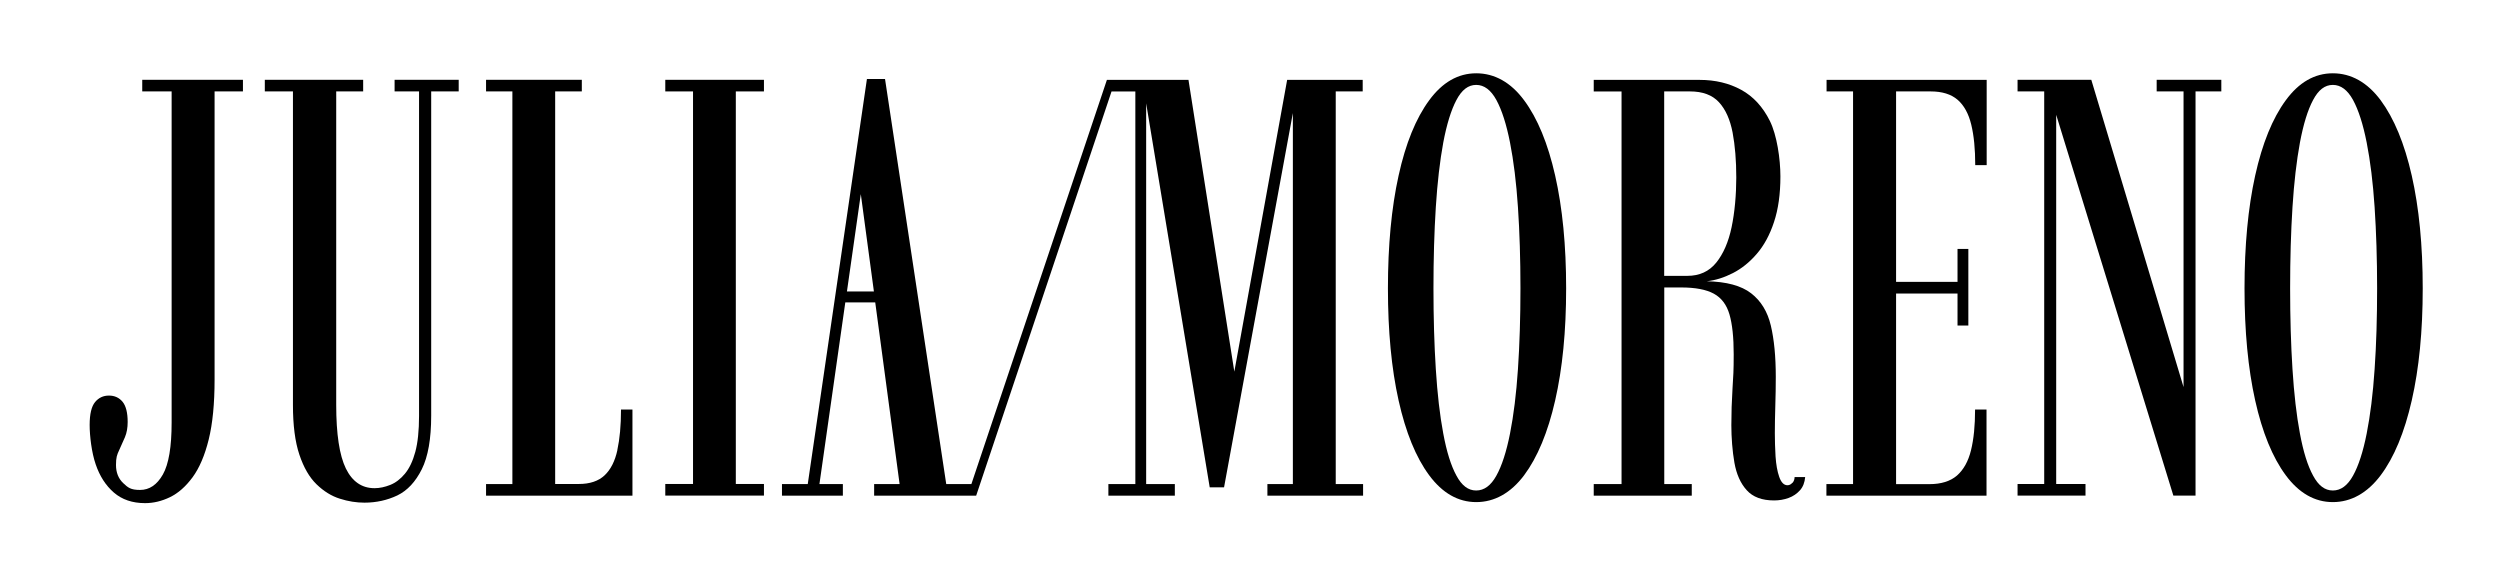 <svg xmlns="http://www.w3.org/2000/svg" width="252" height="58" viewBox="0 0 252 58" fill="none"><path d="M14.322 9.215H17.3V42.59C17.3 45.042 17.008 46.789 16.416 47.831C15.823 48.873 15.057 49.386 14.117 49.386C13.177 49.386 12.9 49.153 12.418 48.697C11.937 48.24 11.692 47.631 11.692 46.87C11.692 46.108 11.794 45.844 12 45.403C12.205 44.962 12.403 44.522 12.592 44.073C12.782 43.624 12.869 43.111 12.869 42.534C12.869 41.597 12.695 40.916 12.355 40.499C12.008 40.082 11.55 39.874 10.981 39.874C10.412 39.874 9.946 40.09 9.582 40.531C9.219 40.972 9.037 41.741 9.037 42.839C9.037 43.937 9.235 45.62 9.646 46.806C10.049 47.991 10.657 48.937 11.478 49.65C12.292 50.355 13.343 50.716 14.622 50.716C15.468 50.716 16.305 50.516 17.134 50.115C17.964 49.714 18.715 49.049 19.41 48.112C20.097 47.174 20.642 45.908 21.037 44.305C21.432 42.711 21.63 40.691 21.63 38.255V9.215H24.489V8.045H14.338V9.215H14.322Z" fill="black"></path><path d="M39.759 9.215H42.24V41.933C42.24 43.408 42.113 44.618 41.861 45.555C41.608 46.493 41.252 47.23 40.81 47.759C40.367 48.288 39.878 48.664 39.333 48.881C38.788 49.097 38.266 49.209 37.753 49.209C36.473 49.209 35.509 48.544 34.861 47.222C34.214 45.892 33.89 43.752 33.89 40.803V9.215H36.607V8.045H26.693V9.215H29.529V40.828C29.529 42.863 29.742 44.53 30.177 45.828C30.611 47.126 31.188 48.12 31.907 48.817C32.626 49.514 33.408 50.003 34.253 50.267C35.098 50.54 35.928 50.668 36.734 50.668C37.934 50.668 39.04 50.419 40.051 49.939C41.063 49.45 41.884 48.568 42.516 47.302C43.148 46.036 43.464 44.233 43.464 41.901V9.215H46.237V8.045H39.775V9.215H39.759Z" fill="black"></path><path d="M62.234 45.363C61.989 46.493 61.554 47.342 60.938 47.919C60.322 48.496 59.453 48.785 58.355 48.785H55.961V9.215H58.647V8.045H48.994V9.215H51.648V48.793H48.994V49.963H63.751V41.284H62.597C62.597 42.879 62.471 44.241 62.226 45.371H62.234V45.363Z" fill="black"></path><path d="M67.061 9.215H69.857V48.785H67.061V49.955H77.006V48.785H74.17V9.215H77.006V8.045H67.061V9.215Z" fill="black"></path><path d="M134.642 48.785V9.215H137.36V8.053H129.744L124.42 37.462L119.799 8.053H111.575L97.916 48.793H95.381L89.211 7.965H87.386L81.422 48.793H78.823V49.963H84.961V48.793H82.599L85.206 30.483H88.224L90.68 48.793H88.113V49.963H98.398L112.041 9.223H114.443V48.793H111.725V49.963H118.424V48.793H115.533V10.417L121.939 49.121H123.385L130.321 11.395V48.793H127.754V49.963H137.399V48.793H134.626H134.642V48.785ZM85.372 29.377L86.77 19.568L88.089 29.377H85.372Z" fill="black"></path><path d="M153.633 10.113C152.29 8.294 150.639 7.388 148.806 7.388C146.974 7.388 145.394 8.294 144.059 10.113C142.724 11.932 141.689 14.456 140.978 17.701C140.259 20.947 139.903 24.753 139.903 29.064C139.903 33.375 140.259 37.142 140.978 40.363C141.697 43.584 142.724 46.1 144.059 47.903C145.394 49.706 146.981 50.612 148.806 50.612C150.631 50.612 152.282 49.706 153.633 47.903C154.976 46.1 156.027 43.584 156.761 40.363C157.496 37.142 157.867 33.391 157.867 29.064C157.867 24.737 157.496 20.947 156.761 17.701C156.027 14.456 154.984 11.932 153.633 10.113ZM153.009 37.214C152.843 39.698 152.574 41.861 152.211 43.696C151.848 45.531 151.389 46.95 150.836 47.943C150.284 48.945 149.604 49.442 148.798 49.442C147.993 49.442 147.345 48.945 146.808 47.943C146.263 46.95 145.82 45.531 145.48 43.696C145.133 41.861 144.888 39.698 144.73 37.214C144.572 34.73 144.493 32.013 144.493 29.056C144.493 26.099 144.572 23.383 144.73 20.883C144.888 18.39 145.141 16.219 145.48 14.376C145.828 12.533 146.27 11.098 146.808 10.081C147.345 9.063 147.993 8.558 148.798 8.558C149.604 8.558 150.284 9.071 150.836 10.081C151.389 11.098 151.848 12.533 152.211 14.376C152.574 16.219 152.843 18.39 153.009 20.883C153.175 23.375 153.262 26.099 153.262 29.056C153.262 32.013 153.175 34.73 153.009 37.214Z" fill="black"></path><path d="M180.674 48.657C180.539 48.825 180.366 48.913 180.176 48.913C179.82 48.913 179.544 48.633 179.347 48.072C179.149 47.511 179.031 46.822 178.975 46.004C178.928 45.187 178.904 44.41 178.904 43.672C178.904 42.935 178.92 41.869 178.952 40.884C178.983 39.906 178.999 38.936 178.999 37.983C178.999 35.947 178.833 34.225 178.501 32.822C178.169 31.412 177.506 30.33 176.511 29.561C175.515 28.792 174.022 28.391 172.039 28.351C172.924 28.255 173.801 27.974 174.678 27.526C175.555 27.077 176.353 26.436 177.079 25.594C177.806 24.753 178.391 23.687 178.817 22.389C179.252 21.091 179.465 19.552 179.465 17.781C179.465 16.011 179.11 13.623 178.406 12.196C177.695 10.77 176.732 9.72 175.515 9.055C174.299 8.39 172.9 8.053 171.328 8.053H160.648V9.223H163.452V48.793H160.648V49.963H170.53V48.793H167.758V28.976H169.472C170.886 28.976 171.984 29.184 172.75 29.601C173.517 30.018 174.046 30.715 174.33 31.692C174.615 32.67 174.757 34.008 174.757 35.707C174.757 37.406 174.717 37.895 174.638 39.153C174.559 40.411 174.52 41.645 174.52 42.863C174.52 44.081 174.623 45.475 174.828 46.637C175.033 47.799 175.444 48.721 176.068 49.41C176.684 50.099 177.609 50.444 178.825 50.444C179.339 50.444 179.82 50.363 180.287 50.195C180.753 50.027 181.132 49.762 181.44 49.418C181.748 49.073 181.914 48.624 181.961 48.088H180.895C180.895 48.304 180.824 48.504 180.689 48.673L180.674 48.657ZM167.75 27.806V9.215H170.349C171.629 9.215 172.6 9.576 173.272 10.305C173.943 11.034 174.393 12.052 174.646 13.358C174.891 14.664 175.017 16.179 175.017 17.894C175.017 19.608 174.859 21.419 174.543 22.91C174.228 24.4 173.714 25.586 172.995 26.476C172.276 27.365 171.305 27.806 170.088 27.806H167.75Z" fill="black"></path><path d="M184.102 9.215H186.788V48.793H184.102V49.963H200.241V41.284H199.088C199.088 42.903 198.954 44.265 198.677 45.387C198.401 46.509 197.927 47.35 197.263 47.935C196.592 48.512 195.667 48.801 194.49 48.801H191.125V29.585H197.318V32.814H198.409V25.09H197.318V28.415H191.125V9.215H194.609C195.77 9.215 196.671 9.496 197.326 10.057C197.974 10.618 198.432 11.451 198.701 12.557C198.97 13.663 199.104 15.025 199.104 16.643H200.257V8.053H184.118V9.223H184.102V9.215Z" fill="black"></path><path d="M217.392 9.215H220.101V39.017L210.803 8.045H203.37V9.215H206.056V48.785H203.37V49.955H210.219V48.785H207.264V11.571L219.074 49.955H221.31V9.215H223.909V8.045H217.392V9.215Z" fill="black"></path><path d="M243.105 17.701C242.37 14.456 241.32 11.932 239.977 10.113C238.626 8.294 236.983 7.388 235.15 7.388C233.317 7.388 231.737 8.294 230.402 10.113C229.067 11.932 228.04 14.456 227.321 17.701C226.603 20.947 226.247 24.753 226.247 29.064C226.247 33.375 226.603 37.142 227.321 40.363C228.04 43.584 229.067 46.1 230.402 47.903C231.737 49.706 233.325 50.612 235.15 50.612C236.975 50.612 238.626 49.706 239.977 47.903C241.328 46.1 242.37 43.584 243.105 40.363C243.84 37.142 244.211 33.391 244.211 29.064C244.211 24.737 243.84 20.947 243.105 17.701ZM239.361 37.214C239.195 39.698 238.926 41.861 238.563 43.696C238.199 45.531 237.741 46.95 237.188 47.943C236.635 48.945 235.956 49.442 235.15 49.442C234.344 49.442 233.696 48.945 233.159 47.943C232.614 46.95 232.172 45.531 231.832 43.696C231.485 41.861 231.24 39.698 231.082 37.214C230.924 34.73 230.845 32.013 230.845 29.056C230.845 26.099 230.924 23.383 231.082 20.883C231.24 18.39 231.492 16.219 231.832 14.376C232.18 12.533 232.614 11.098 233.159 10.081C233.696 9.063 234.344 8.558 235.15 8.558C235.956 8.558 236.635 9.071 237.188 10.081C237.741 11.098 238.199 12.533 238.563 14.376C238.926 16.219 239.195 18.39 239.361 20.883C239.526 23.375 239.613 26.099 239.613 29.056C239.613 32.013 239.534 34.73 239.361 37.214Z" fill="black"></path></svg>